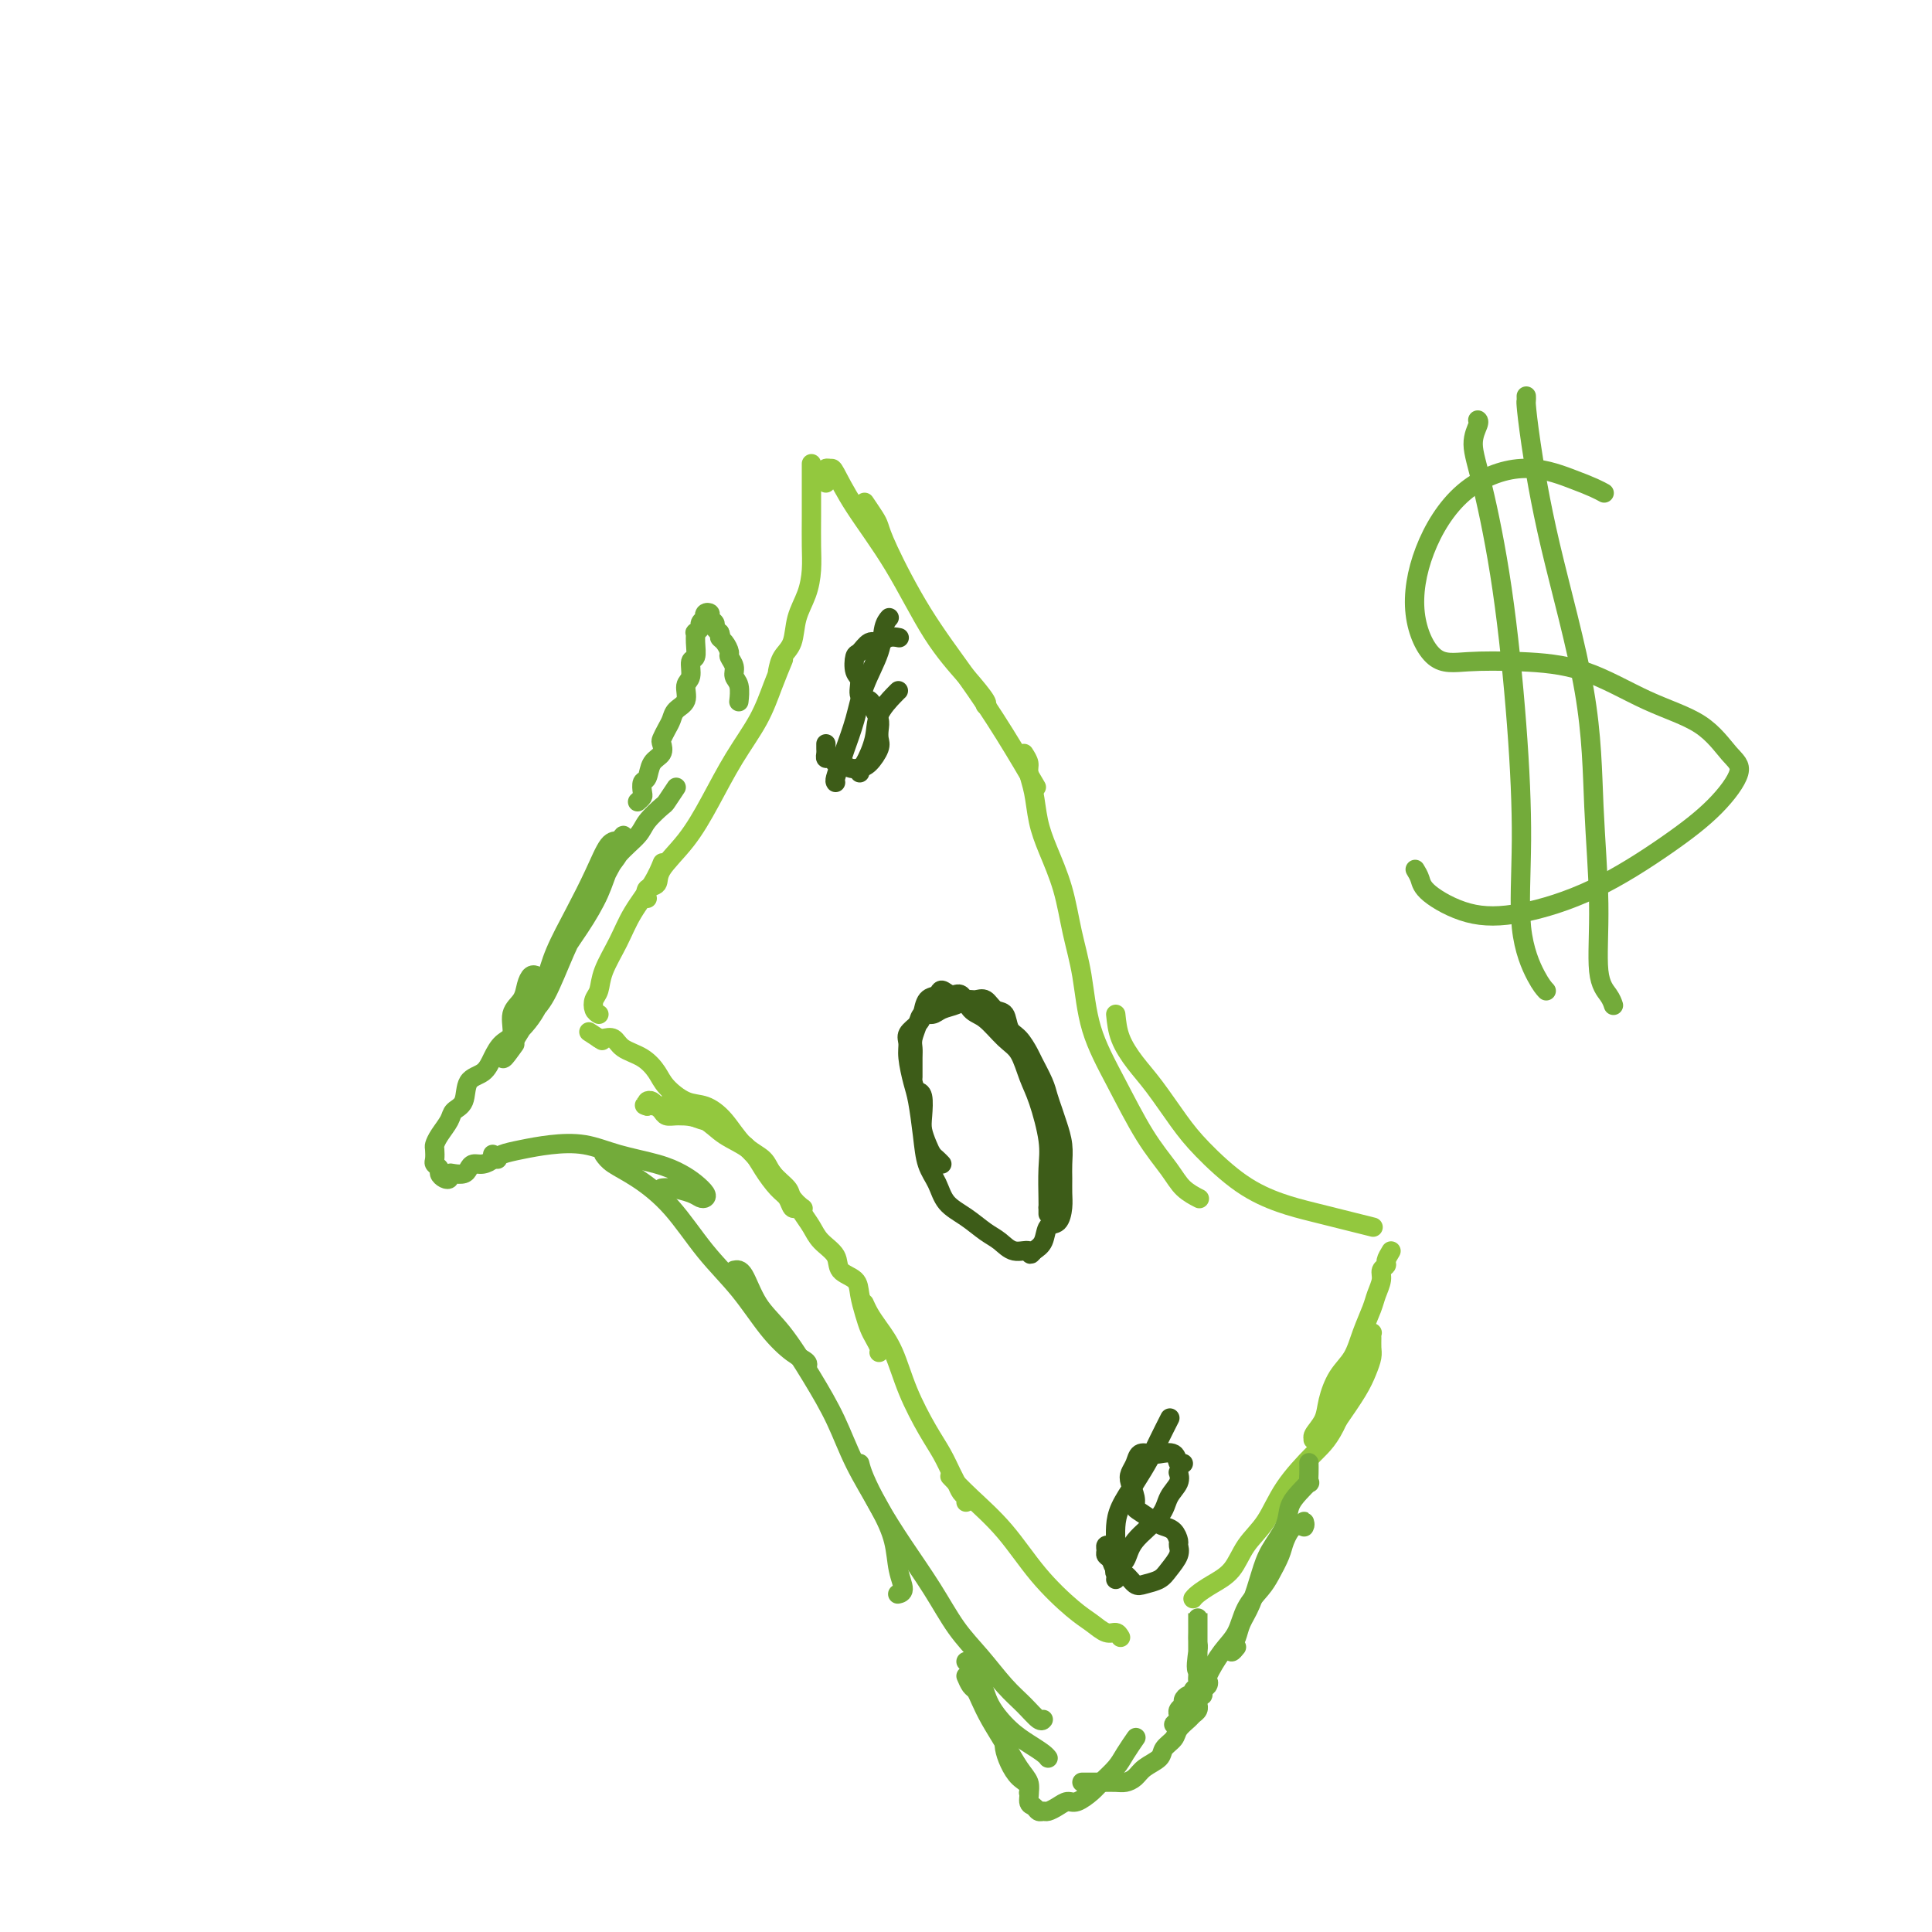 <svg viewBox='0 0 400 400' version='1.1' xmlns='http://www.w3.org/2000/svg' xmlns:xlink='http://www.w3.org/1999/xlink'><g fill='none' stroke='rgb(147,200,62)' stroke-width='4' stroke-linecap='round' stroke-linejoin='round'><path d='M134,186c-0.228,-0.787 -0.456,-1.575 0,-2c0.456,-0.425 1.597,-0.488 2,-1c0.403,-0.512 0.068,-1.475 1,-3c0.932,-1.525 3.131,-3.614 5,-6c1.869,-2.386 3.408,-5.071 5,-8c1.592,-2.929 3.236,-6.103 5,-9c1.764,-2.897 3.648,-5.519 5,-8c1.352,-2.481 2.172,-4.822 3,-7c0.828,-2.178 1.665,-4.194 2,-5c0.335,-0.806 0.167,-0.403 0,0'/><path d='M161,139c0.212,-1.048 0.425,-2.096 1,-3c0.575,-0.904 1.513,-1.664 2,-3c0.487,-1.336 0.523,-3.247 1,-5c0.477,-1.753 1.396,-3.346 2,-5c0.604,-1.654 0.894,-3.368 1,-5c0.106,-1.632 0.028,-3.184 0,-5c-0.028,-1.816 -0.008,-3.898 0,-6c0.008,-2.102 0.002,-4.223 0,-6c-0.002,-1.777 -0.001,-3.209 0,-4c0.001,-0.791 0.000,-0.940 0,-1c-0.000,-0.060 -0.000,-0.030 0,0'/><path d='M171,100c-0.007,-0.340 -0.015,-0.681 0,-1c0.015,-0.319 0.051,-0.618 0,-1c-0.051,-0.382 -0.190,-0.847 0,-1c0.190,-0.153 0.709,0.007 1,0c0.291,-0.007 0.356,-0.180 1,1c0.644,1.180 1.869,3.714 4,7c2.131,3.286 5.170,7.325 8,12c2.830,4.675 5.452,9.985 8,14c2.548,4.015 5.023,6.736 7,9c1.977,2.264 3.455,4.071 4,5c0.545,0.929 0.156,0.980 0,1c-0.156,0.020 -0.078,0.010 0,0'/><path d='M179,104c0.752,1.110 1.503,2.221 2,3c0.497,0.779 0.738,1.228 1,2c0.262,0.772 0.544,1.869 2,5c1.456,3.131 4.086,8.298 7,13c2.914,4.702 6.111,8.941 9,13c2.889,4.059 5.470,7.939 8,12c2.530,4.061 5.009,8.303 6,10c0.991,1.697 0.496,0.848 0,0'/><path d='M212,156c0.448,0.701 0.895,1.402 1,2c0.105,0.598 -0.134,1.094 0,2c0.134,0.906 0.640,2.224 1,4c0.360,1.776 0.572,4.010 1,6c0.428,1.990 1.071,3.735 2,6c0.929,2.265 2.144,5.048 3,8c0.856,2.952 1.354,6.073 2,9c0.646,2.927 1.440,5.661 2,9c0.560,3.339 0.887,7.282 2,11c1.113,3.718 3.013,7.210 5,11c1.987,3.790 4.060,7.877 6,11c1.940,3.123 3.747,5.280 5,7c1.253,1.720 1.953,3.001 3,4c1.047,0.999 2.442,1.714 3,2c0.558,0.286 0.279,0.143 0,0'/><path d='M231,210c0.171,1.651 0.342,3.303 1,5c0.658,1.697 1.804,3.440 3,5c1.196,1.560 2.443,2.935 4,5c1.557,2.065 3.424,4.818 5,7c1.576,2.182 2.861,3.793 5,6c2.139,2.207 5.130,5.012 8,7c2.870,1.988 5.617,3.160 8,4c2.383,0.840 4.402,1.349 7,2c2.598,0.651 5.776,1.445 8,2c2.224,0.555 3.492,0.873 4,1c0.508,0.127 0.254,0.064 0,0'/><path d='M288,259c-0.455,0.752 -0.910,1.503 -1,2c-0.090,0.497 0.184,0.739 0,1c-0.184,0.261 -0.826,0.540 -1,1c-0.174,0.460 0.120,1.102 0,2c-0.120,0.898 -0.654,2.052 -1,3c-0.346,0.948 -0.502,1.692 -1,3c-0.498,1.308 -1.336,3.182 -2,5c-0.664,1.818 -1.152,3.580 -2,5c-0.848,1.420 -2.055,2.500 -3,4c-0.945,1.500 -1.628,3.422 -2,5c-0.372,1.578 -0.434,2.814 -1,4c-0.566,1.186 -1.638,2.324 -2,3c-0.362,0.676 -0.014,0.891 0,1c0.014,0.109 -0.306,0.111 0,0c0.306,-0.111 1.237,-0.336 2,-1c0.763,-0.664 1.357,-1.766 2,-3c0.643,-1.234 1.334,-2.600 2,-4c0.666,-1.400 1.307,-2.834 2,-4c0.693,-1.166 1.440,-2.064 2,-3c0.560,-0.936 0.935,-1.909 1,-3c0.065,-1.091 -0.179,-2.300 0,-3c0.179,-0.700 0.781,-0.890 1,-1c0.219,-0.110 0.056,-0.140 0,0c-0.056,0.140 -0.005,0.451 0,1c0.005,0.549 -0.034,1.338 0,2c0.034,0.662 0.143,1.198 0,2c-0.143,0.802 -0.539,1.870 -1,3c-0.461,1.130 -0.989,2.323 -2,4c-1.011,1.677 -2.506,3.839 -4,6'/><path d='M277,294c-1.747,3.888 -3.113,5.107 -5,7c-1.887,1.893 -4.294,4.461 -6,7c-1.706,2.539 -2.712,5.051 -4,7c-1.288,1.949 -2.856,3.335 -4,5c-1.144,1.665 -1.862,3.609 -3,5c-1.138,1.391 -2.697,2.228 -4,3c-1.303,0.772 -2.351,1.477 -3,2c-0.649,0.523 -0.900,0.864 -1,1c-0.100,0.136 -0.050,0.068 0,0'/><path d='M232,339c-0.267,-0.470 -0.534,-0.940 -1,-1c-0.466,-0.060 -1.133,0.289 -2,0c-0.867,-0.289 -1.936,-1.217 -3,-2c-1.064,-0.783 -2.125,-1.422 -4,-3c-1.875,-1.578 -4.566,-4.094 -7,-7c-2.434,-2.906 -4.611,-6.202 -7,-9c-2.389,-2.798 -4.989,-5.100 -7,-7c-2.011,-1.900 -3.432,-3.400 -4,-4c-0.568,-0.600 -0.284,-0.300 0,0'/><path d='M200,311c0.088,-0.361 0.176,-0.721 0,-1c-0.176,-0.279 -0.615,-0.476 -1,-1c-0.385,-0.524 -0.715,-1.375 -1,-2c-0.285,-0.625 -0.526,-1.023 -1,-2c-0.474,-0.977 -1.180,-2.533 -2,-4c-0.820,-1.467 -1.753,-2.843 -3,-5c-1.247,-2.157 -2.807,-5.093 -4,-8c-1.193,-2.907 -2.019,-5.784 -3,-8c-0.981,-2.216 -2.119,-3.769 -3,-5c-0.881,-1.231 -1.506,-2.139 -2,-3c-0.494,-0.861 -0.855,-1.675 -1,-2c-0.145,-0.325 -0.072,-0.163 0,0'/><path d='M182,280c0.089,-0.240 0.178,-0.479 0,-1c-0.178,-0.521 -0.623,-1.323 -1,-2c-0.377,-0.677 -0.686,-1.230 -1,-2c-0.314,-0.770 -0.631,-1.756 -1,-3c-0.369,-1.244 -0.788,-2.745 -1,-4c-0.212,-1.255 -0.217,-2.265 -1,-3c-0.783,-0.735 -2.345,-1.197 -3,-2c-0.655,-0.803 -0.402,-1.948 -1,-3c-0.598,-1.052 -2.047,-2.010 -3,-3c-0.953,-0.990 -1.410,-2.013 -2,-3c-0.590,-0.987 -1.311,-1.940 -2,-3c-0.689,-1.060 -1.344,-2.228 -2,-3c-0.656,-0.772 -1.311,-1.147 -2,-2c-0.689,-0.853 -1.411,-2.183 -2,-3c-0.589,-0.817 -1.046,-1.121 -2,-2c-0.954,-0.879 -2.406,-2.334 -3,-3c-0.594,-0.666 -0.332,-0.541 -1,-1c-0.668,-0.459 -2.267,-1.500 -3,-2c-0.733,-0.500 -0.601,-0.460 -1,-1c-0.399,-0.540 -1.328,-1.662 -2,-2c-0.672,-0.338 -1.087,0.106 -2,0c-0.913,-0.106 -2.325,-0.764 -3,-1c-0.675,-0.236 -0.615,-0.052 -1,0c-0.385,0.052 -1.216,-0.028 -2,0c-0.784,0.028 -1.520,0.164 -2,0c-0.480,-0.164 -0.703,-0.630 -1,-1c-0.297,-0.370 -0.667,-0.646 -1,-1c-0.333,-0.354 -0.628,-0.788 -1,-1c-0.372,-0.212 -0.821,-0.204 -1,0c-0.179,0.204 -0.090,0.602 0,1'/><path d='M134,229c-1.750,-0.452 0.874,-0.081 2,0c1.126,0.081 0.753,-0.127 1,0c0.247,0.127 1.112,0.588 2,1c0.888,0.412 1.798,0.773 3,1c1.202,0.227 2.696,0.319 4,1c1.304,0.681 2.419,1.950 4,3c1.581,1.050 3.628,1.883 5,3c1.372,1.117 2.069,2.520 3,4c0.931,1.480 2.095,3.037 3,4c0.905,0.963 1.551,1.331 2,2c0.449,0.669 0.702,1.637 1,2c0.298,0.363 0.643,0.120 1,0c0.357,-0.120 0.727,-0.118 1,0c0.273,0.118 0.451,0.352 0,0c-0.451,-0.352 -1.530,-1.288 -2,-2c-0.470,-0.712 -0.330,-1.198 -1,-2c-0.670,-0.802 -2.149,-1.921 -3,-3c-0.851,-1.079 -1.073,-2.119 -2,-3c-0.927,-0.881 -2.560,-1.604 -4,-3c-1.440,-1.396 -2.689,-3.465 -4,-5c-1.311,-1.535 -2.685,-2.537 -4,-3c-1.315,-0.463 -2.572,-0.389 -4,-1c-1.428,-0.611 -3.026,-1.909 -4,-3c-0.974,-1.091 -1.326,-1.977 -2,-3c-0.674,-1.023 -1.672,-2.183 -3,-3c-1.328,-0.817 -2.985,-1.291 -4,-2c-1.015,-0.709 -1.389,-1.652 -2,-2c-0.611,-0.348 -1.460,-0.099 -2,0c-0.540,0.099 -0.770,0.050 -1,0'/><path d='M124,215c-4.044,-2.644 -1.156,-0.756 0,0c1.156,0.756 0.578,0.378 0,0'/><path d='M124,210c-0.395,-0.235 -0.790,-0.469 -1,-1c-0.210,-0.531 -0.234,-1.357 0,-2c0.234,-0.643 0.727,-1.101 1,-2c0.273,-0.899 0.326,-2.238 1,-4c0.674,-1.762 1.971,-3.947 3,-6c1.029,-2.053 1.791,-3.973 3,-6c1.209,-2.027 2.864,-4.161 4,-6c1.136,-1.839 1.753,-3.383 2,-4c0.247,-0.617 0.123,-0.309 0,0'/></g>
<g fill='none' stroke='rgb(61,92,24)' stroke-width='4' stroke-linecap='round' stroke-linejoin='round'><path d='M195,241c-0.332,-0.350 -0.664,-0.700 -1,-1c-0.336,-0.300 -0.678,-0.550 -1,-1c-0.322,-0.450 -0.626,-1.101 -1,-2c-0.374,-0.899 -0.818,-2.045 -1,-3c-0.182,-0.955 -0.100,-1.720 0,-3c0.100,-1.280 0.219,-3.075 0,-4c-0.219,-0.925 -0.777,-0.978 -1,-1c-0.223,-0.022 -0.112,-0.011 0,0'/><path d='M189,223c0.002,-0.133 0.004,-0.265 0,-1c-0.004,-0.735 -0.013,-2.071 0,-3c0.013,-0.929 0.048,-1.449 0,-2c-0.048,-0.551 -0.180,-1.131 0,-2c0.180,-0.869 0.671,-2.025 1,-3c0.329,-0.975 0.497,-1.768 1,-2c0.503,-0.232 1.342,0.096 2,0c0.658,-0.096 1.135,-0.616 2,-1c0.865,-0.384 2.118,-0.632 3,-1c0.882,-0.368 1.392,-0.858 2,-1c0.608,-0.142 1.314,0.063 2,0c0.686,-0.063 1.352,-0.394 2,0c0.648,0.394 1.277,1.513 2,2c0.723,0.487 1.541,0.341 2,1c0.459,0.659 0.561,2.123 1,3c0.439,0.877 1.217,1.168 2,2c0.783,0.832 1.572,2.204 2,3c0.428,0.796 0.496,1.016 1,2c0.504,0.984 1.445,2.730 2,4c0.555,1.270 0.723,2.062 1,3c0.277,0.938 0.663,2.022 1,3c0.337,0.978 0.626,1.851 1,3c0.374,1.149 0.833,2.575 1,4c0.167,1.425 0.043,2.848 0,4c-0.043,1.152 -0.004,2.033 0,3c0.004,0.967 -0.025,2.020 0,3c0.025,0.980 0.106,1.887 0,3c-0.106,1.113 -0.400,2.432 -1,3c-0.600,0.568 -1.508,0.384 -2,1c-0.492,0.616 -0.569,2.033 -1,3c-0.431,0.967 -1.215,1.483 -2,2'/><path d='M214,259c-1.012,1.366 -0.542,0.280 -1,0c-0.458,-0.280 -1.845,0.246 -3,0c-1.155,-0.246 -2.077,-1.265 -3,-2c-0.923,-0.735 -1.848,-1.185 -3,-2c-1.152,-0.815 -2.532,-1.996 -4,-3c-1.468,-1.004 -3.023,-1.830 -4,-3c-0.977,-1.170 -1.375,-2.685 -2,-4c-0.625,-1.315 -1.478,-2.432 -2,-4c-0.522,-1.568 -0.714,-3.589 -1,-6c-0.286,-2.411 -0.667,-5.212 -1,-7c-0.333,-1.788 -0.618,-2.562 -1,-4c-0.382,-1.438 -0.859,-3.539 -1,-5c-0.141,-1.461 0.055,-2.283 0,-3c-0.055,-0.717 -0.362,-1.329 0,-2c0.362,-0.671 1.391,-1.400 2,-2c0.609,-0.600 0.796,-1.070 1,-2c0.204,-0.930 0.425,-2.318 1,-3c0.575,-0.682 1.504,-0.656 2,-1c0.496,-0.344 0.557,-1.059 1,-1c0.443,0.059 1.266,0.890 2,1c0.734,0.110 1.380,-0.503 2,0c0.620,0.503 1.216,2.122 2,3c0.784,0.878 1.757,1.014 3,2c1.243,0.986 2.757,2.822 4,4c1.243,1.178 2.214,1.698 3,3c0.786,1.302 1.388,3.385 2,5c0.612,1.615 1.236,2.761 2,5c0.764,2.239 1.669,5.569 2,8c0.331,2.431 0.089,3.962 0,6c-0.089,2.038 -0.025,4.582 0,6c0.025,1.418 0.013,1.709 0,2'/><path d='M217,250c0.000,2.333 0.000,1.167 0,0'/><path d='M171,154c-0.006,0.342 -0.013,0.684 0,1c0.013,0.316 0.044,0.605 0,1c-0.044,0.395 -0.164,0.894 0,1c0.164,0.106 0.610,-0.182 1,0c0.390,0.182 0.723,0.832 1,1c0.277,0.168 0.498,-0.147 1,0c0.502,0.147 1.283,0.755 2,1c0.717,0.245 1.369,0.126 2,0c0.631,-0.126 1.242,-0.260 2,-1c0.758,-0.740 1.664,-2.085 2,-3c0.336,-0.915 0.102,-1.401 0,-2c-0.102,-0.599 -0.074,-1.310 0,-2c0.074,-0.690 0.192,-1.358 0,-2c-0.192,-0.642 -0.696,-1.259 -1,-2c-0.304,-0.741 -0.408,-1.607 -1,-2c-0.592,-0.393 -1.673,-0.313 -2,-1c-0.327,-0.687 0.100,-2.139 0,-3c-0.100,-0.861 -0.729,-1.130 -1,-2c-0.271,-0.870 -0.186,-2.342 0,-3c0.186,-0.658 0.474,-0.502 1,-1c0.526,-0.498 1.290,-1.650 2,-2c0.710,-0.350 1.366,0.102 2,0c0.634,-0.102 1.248,-0.758 2,-1c0.752,-0.242 1.644,-0.069 2,0c0.356,0.069 0.178,0.035 0,0'/><path d='M173,162c-0.096,-0.137 -0.193,-0.274 0,-1c0.193,-0.726 0.675,-2.041 1,-3c0.325,-0.959 0.492,-1.562 1,-3c0.508,-1.438 1.355,-3.709 2,-6c0.645,-2.291 1.087,-4.600 2,-7c0.913,-2.400 2.296,-4.891 3,-7c0.704,-2.109 0.728,-3.837 1,-5c0.272,-1.163 0.792,-1.761 1,-2c0.208,-0.239 0.104,-0.120 0,0'/><path d='M178,160c-0.055,-0.429 -0.109,-0.857 0,-1c0.109,-0.143 0.383,0.000 1,-1c0.617,-1.000 1.577,-3.144 2,-5c0.423,-1.856 0.309,-3.425 1,-5c0.691,-1.575 2.186,-3.155 3,-4c0.814,-0.845 0.947,-0.956 1,-1c0.053,-0.044 0.027,-0.022 0,0'/><path d='M231,320c-0.308,0.023 -0.615,0.047 -1,0c-0.385,-0.047 -0.847,-0.163 -1,0c-0.153,0.163 0.003,0.606 0,1c-0.003,0.394 -0.166,0.740 0,1c0.166,0.260 0.662,0.434 1,1c0.338,0.566 0.517,1.522 1,2c0.483,0.478 1.270,0.477 2,1c0.730,0.523 1.405,1.570 2,2c0.595,0.430 1.112,0.241 2,0c0.888,-0.241 2.147,-0.536 3,-1c0.853,-0.464 1.298,-1.098 2,-2c0.702,-0.902 1.660,-2.073 2,-3c0.340,-0.927 0.062,-1.609 0,-2c-0.062,-0.391 0.092,-0.490 0,-1c-0.092,-0.510 -0.431,-1.431 -1,-2c-0.569,-0.569 -1.367,-0.784 -2,-1c-0.633,-0.216 -1.101,-0.432 -2,-1c-0.899,-0.568 -2.228,-1.489 -3,-2c-0.772,-0.511 -0.988,-0.612 -1,-1c-0.012,-0.388 0.181,-1.064 0,-2c-0.181,-0.936 -0.736,-2.132 -1,-3c-0.264,-0.868 -0.238,-1.409 0,-2c0.238,-0.591 0.687,-1.232 1,-2c0.313,-0.768 0.489,-1.662 1,-2c0.511,-0.338 1.356,-0.119 2,0c0.644,0.119 1.087,0.137 2,0c0.913,-0.137 2.296,-0.428 3,0c0.704,0.428 0.728,1.577 1,2c0.272,0.423 0.792,0.121 1,0c0.208,-0.121 0.104,-0.060 0,0'/><path d='M231,327c0.054,-0.347 0.109,-0.693 0,-1c-0.109,-0.307 -0.381,-0.574 0,-1c0.381,-0.426 1.416,-1.009 2,-2c0.584,-0.991 0.717,-2.388 2,-4c1.283,-1.612 3.717,-3.437 5,-5c1.283,-1.563 1.416,-2.862 2,-4c0.584,-1.138 1.619,-2.114 2,-3c0.381,-0.886 0.109,-1.682 0,-2c-0.109,-0.318 -0.054,-0.159 0,0'/><path d='M231,321c-0.003,-0.376 -0.006,-0.753 0,-1c0.006,-0.247 0.022,-0.366 0,-1c-0.022,-0.634 -0.081,-1.785 0,-3c0.081,-1.215 0.302,-2.494 1,-4c0.698,-1.506 1.872,-3.238 3,-5c1.128,-1.762 2.210,-3.555 3,-5c0.790,-1.445 1.290,-2.543 2,-4c0.710,-1.457 1.632,-3.273 2,-4c0.368,-0.727 0.184,-0.363 0,0'/></g>
<g fill='none' stroke='rgb(115,171,58)' stroke-width='4' stroke-linecap='round' stroke-linejoin='round'><path d='M140,163c-0.814,1.228 -1.629,2.456 -2,3c-0.371,0.544 -0.300,0.404 -1,1c-0.700,0.596 -2.171,1.928 -3,3c-0.829,1.072 -1.015,1.885 -2,3c-0.985,1.115 -2.770,2.532 -4,4c-1.230,1.468 -1.905,2.987 -3,5c-1.095,2.013 -2.611,4.521 -4,7c-1.389,2.479 -2.653,4.929 -4,8c-1.347,3.071 -2.779,6.762 -4,9c-1.221,2.238 -2.231,3.023 -3,4c-0.769,0.977 -1.296,2.145 -2,3c-0.704,0.855 -1.583,1.395 -2,2c-0.417,0.605 -0.370,1.274 0,1c0.370,-0.274 1.063,-1.491 2,-3c0.937,-1.509 2.116,-3.311 3,-5c0.884,-1.689 1.472,-3.266 2,-5c0.528,-1.734 0.996,-3.626 2,-6c1.004,-2.374 2.546,-5.229 4,-8c1.454,-2.771 2.821,-5.459 4,-8c1.179,-2.541 2.170,-4.934 3,-6c0.830,-1.066 1.498,-0.803 2,-1c0.502,-0.197 0.838,-0.852 1,-1c0.162,-0.148 0.152,0.212 0,1c-0.152,0.788 -0.445,2.006 -1,3c-0.555,0.994 -1.371,1.766 -2,3c-0.629,1.234 -1.069,2.930 -2,5c-0.931,2.070 -2.353,4.514 -4,7c-1.647,2.486 -3.520,5.016 -5,8c-1.480,2.984 -2.566,6.424 -4,9c-1.434,2.576 -3.217,4.288 -5,6'/><path d='M106,215c-3.578,6.978 -1.022,3.422 0,2c1.022,-1.422 0.511,-0.711 0,0'/><path d='M103,240c0.106,-0.336 0.212,-0.673 1,-1c0.788,-0.327 2.258,-0.646 4,-1c1.742,-0.354 3.758,-0.744 6,-1c2.242,-0.256 4.712,-0.378 7,0c2.288,0.378 4.396,1.257 7,2c2.604,0.743 5.704,1.351 8,2c2.296,0.649 3.790,1.337 5,2c1.210,0.663 2.138,1.299 3,2c0.862,0.701 1.658,1.466 2,2c0.342,0.534 0.232,0.837 0,1c-0.232,0.163 -0.584,0.187 -1,0c-0.416,-0.187 -0.895,-0.586 -2,-1c-1.105,-0.414 -2.836,-0.842 -4,-1c-1.164,-0.158 -1.761,-0.045 -2,0c-0.239,0.045 -0.119,0.023 0,0'/><path d='M125,239c0.447,0.628 0.894,1.256 2,2c1.106,0.744 2.871,1.605 5,3c2.129,1.395 4.621,3.326 7,6c2.379,2.674 4.645,6.092 7,9c2.355,2.908 4.799,5.305 7,8c2.201,2.695 4.159,5.689 6,8c1.841,2.311 3.566,3.939 5,5c1.434,1.061 2.578,1.555 3,2c0.422,0.445 0.120,0.841 0,1c-0.120,0.159 -0.060,0.079 0,0'/><path d='M152,263c0.618,-0.132 1.235,-0.265 2,1c0.765,1.265 1.676,3.927 3,6c1.324,2.073 3.061,3.557 5,6c1.939,2.443 4.082,5.845 6,9c1.918,3.155 3.613,6.062 5,9c1.387,2.938 2.468,5.908 4,9c1.532,3.092 3.517,6.307 5,9c1.483,2.693 2.464,4.865 3,7c0.536,2.135 0.628,4.232 1,6c0.372,1.768 1.023,3.207 1,4c-0.023,0.793 -0.721,0.941 -1,1c-0.279,0.059 -0.140,0.030 0,0'/><path d='M178,303c0.194,0.773 0.389,1.546 1,3c0.611,1.454 1.639,3.591 3,6c1.361,2.409 3.056,5.092 5,8c1.944,2.908 4.137,6.041 6,9c1.863,2.959 3.395,5.743 5,8c1.605,2.257 3.281,3.988 5,6c1.719,2.012 3.480,4.304 5,6c1.520,1.696 2.799,2.795 4,4c1.201,1.205 2.323,2.517 3,3c0.677,0.483 0.908,0.138 1,0c0.092,-0.138 0.046,-0.069 0,0'/><path d='M200,344c1.136,1.255 2.273,2.511 3,4c0.727,1.489 1.046,3.212 2,5c0.954,1.788 2.543,3.642 4,5c1.457,1.358 2.782,2.220 4,3c1.218,0.780 2.328,1.479 3,2c0.672,0.521 0.906,0.863 1,1c0.094,0.137 0.047,0.068 0,0'/><path d='M224,369c0.349,0.000 0.698,0.001 1,0c0.302,-0.001 0.556,-0.002 1,0c0.444,0.002 1.076,0.009 2,0c0.924,-0.009 2.139,-0.033 3,0c0.861,0.033 1.367,0.122 2,0c0.633,-0.122 1.392,-0.455 2,-1c0.608,-0.545 1.065,-1.300 2,-2c0.935,-0.700 2.348,-1.343 3,-2c0.652,-0.657 0.541,-1.328 1,-2c0.459,-0.672 1.486,-1.346 2,-2c0.514,-0.654 0.516,-1.290 1,-2c0.484,-0.710 1.450,-1.496 2,-2c0.550,-0.504 0.684,-0.726 1,-1c0.316,-0.274 0.816,-0.599 1,-1c0.184,-0.401 0.053,-0.877 0,-1c-0.053,-0.123 -0.029,0.108 0,0c0.029,-0.108 0.064,-0.553 0,-1c-0.064,-0.447 -0.226,-0.894 0,-1c0.226,-0.106 0.842,0.130 1,0c0.158,-0.130 -0.140,-0.626 0,-1c0.140,-0.374 0.718,-0.626 1,-1c0.282,-0.374 0.268,-0.870 0,-1c-0.268,-0.130 -0.791,0.106 -1,0c-0.209,-0.106 -0.105,-0.553 0,-1'/><path d='M249,347c1.166,-2.640 -0.420,-0.739 -1,-1c-0.580,-0.261 -0.155,-2.685 0,-4c0.155,-1.315 0.042,-1.520 0,-2c-0.042,-0.480 -0.011,-1.236 0,-2c0.011,-0.764 0.003,-1.538 0,-2c-0.003,-0.462 -0.001,-0.613 0,-1c0.001,-0.387 0.000,-1.009 0,-1c-0.000,0.009 -0.000,0.649 0,1c0.000,0.351 0.000,0.412 0,1c-0.000,0.588 0.000,1.704 0,2c-0.000,0.296 -0.000,-0.229 0,0c0.000,0.229 0.000,1.213 0,2c-0.000,0.787 -0.000,1.377 0,2c0.000,0.623 0.001,1.280 0,2c-0.001,0.720 -0.004,1.502 0,2c0.004,0.498 0.016,0.712 0,1c-0.016,0.288 -0.060,0.651 0,1c0.060,0.349 0.222,0.685 0,1c-0.222,0.315 -0.829,0.609 -1,1c-0.171,0.391 0.094,0.878 0,1c-0.094,0.122 -0.547,-0.121 -1,0c-0.453,0.121 -0.906,0.607 -1,1c-0.094,0.393 0.171,0.693 0,1c-0.171,0.307 -0.777,0.621 -1,1c-0.223,0.379 -0.064,0.823 0,1c0.064,0.177 0.032,0.089 0,0'/><path d='M244,357c-0.527,0.071 -1.054,0.141 -1,0c0.054,-0.141 0.688,-0.495 1,-1c0.312,-0.505 0.300,-1.162 1,-2c0.700,-0.838 2.112,-1.858 3,-3c0.888,-1.142 1.253,-2.406 2,-4c0.747,-1.594 1.876,-3.517 3,-5c1.124,-1.483 2.241,-2.526 3,-4c0.759,-1.474 1.158,-3.380 2,-5c0.842,-1.620 2.126,-2.953 3,-4c0.874,-1.047 1.338,-1.806 2,-3c0.662,-1.194 1.522,-2.822 2,-4c0.478,-1.178 0.573,-1.905 1,-3c0.427,-1.095 1.186,-2.556 2,-3c0.814,-0.444 1.682,0.130 2,0c0.318,-0.130 0.085,-0.963 0,-1c-0.085,-0.037 -0.023,0.721 0,1c0.023,0.279 0.007,0.080 0,0c-0.007,-0.080 -0.003,-0.040 0,0'/><path d='M256,341c-0.397,0.494 -0.794,0.988 -1,1c-0.206,0.012 -0.221,-0.456 0,-1c0.221,-0.544 0.677,-1.162 1,-2c0.323,-0.838 0.514,-1.897 1,-3c0.486,-1.103 1.267,-2.252 2,-4c0.733,-1.748 1.417,-4.096 2,-6c0.583,-1.904 1.064,-3.366 2,-5c0.936,-1.634 2.328,-3.442 3,-5c0.672,-1.558 0.625,-2.868 1,-4c0.375,-1.132 1.172,-2.086 2,-3c0.828,-0.914 1.686,-1.786 2,-2c0.314,-0.214 0.084,0.231 0,0c-0.084,-0.231 -0.023,-1.139 0,-2c0.023,-0.861 0.006,-1.675 0,-2c-0.006,-0.325 -0.003,-0.163 0,0'/><path d='M200,347c0.329,0.769 0.657,1.537 1,2c0.343,0.463 0.700,0.620 1,1c0.300,0.380 0.543,0.983 1,2c0.457,1.017 1.128,2.448 2,4c0.872,1.552 1.946,3.225 3,5c1.054,1.775 2.087,3.651 3,5c0.913,1.349 1.707,2.171 2,3c0.293,0.829 0.084,1.665 0,2c-0.084,0.335 -0.042,0.167 0,0'/><path d='M208,360c-0.069,0.586 -0.139,1.173 0,2c0.139,0.827 0.485,1.895 1,3c0.515,1.105 1.199,2.247 2,3c0.801,0.753 1.720,1.116 2,2c0.280,0.884 -0.081,2.290 0,3c0.081,0.710 0.602,0.723 1,1c0.398,0.277 0.673,0.816 1,1c0.327,0.184 0.705,0.012 1,0c0.295,-0.012 0.506,0.134 1,0c0.494,-0.134 1.272,-0.549 2,-1c0.728,-0.451 1.406,-0.939 2,-1c0.594,-0.061 1.103,0.305 2,0c0.897,-0.305 2.181,-1.280 3,-2c0.819,-0.720 1.172,-1.184 2,-2c0.828,-0.816 2.131,-1.984 3,-3c0.869,-1.016 1.305,-1.881 2,-3c0.695,-1.119 1.649,-2.494 2,-3c0.351,-0.506 0.100,-0.145 0,0c-0.100,0.145 -0.050,0.072 0,0'/><path d='M102,239c0.173,0.303 0.346,0.607 0,1c-0.346,0.393 -1.209,0.876 -2,1c-0.791,0.124 -1.508,-0.111 -2,0c-0.492,0.111 -0.758,0.569 -1,1c-0.242,0.431 -0.460,0.834 -1,1c-0.540,0.166 -1.403,0.094 -2,0c-0.597,-0.094 -0.930,-0.210 -1,0c-0.070,0.210 0.121,0.747 0,1c-0.121,0.253 -0.554,0.224 -1,0c-0.446,-0.224 -0.904,-0.641 -1,-1c-0.096,-0.359 0.170,-0.659 0,-1c-0.170,-0.341 -0.776,-0.723 -1,-1c-0.224,-0.277 -0.067,-0.448 0,-1c0.067,-0.552 0.044,-1.485 0,-2c-0.044,-0.515 -0.110,-0.611 0,-1c0.110,-0.389 0.395,-1.071 1,-2c0.605,-0.929 1.531,-2.107 2,-3c0.469,-0.893 0.482,-1.502 1,-2c0.518,-0.498 1.542,-0.886 2,-2c0.458,-1.114 0.351,-2.954 1,-4c0.649,-1.046 2.053,-1.298 3,-2c0.947,-0.702 1.437,-1.853 2,-3c0.563,-1.147 1.197,-2.288 2,-3c0.803,-0.712 1.773,-0.993 2,-2c0.227,-1.007 -0.289,-2.739 0,-4c0.289,-1.261 1.384,-2.051 2,-3c0.616,-0.949 0.753,-2.059 1,-3c0.247,-0.941 0.605,-1.715 1,-2c0.395,-0.285 0.827,-0.081 1,0c0.173,0.081 0.086,0.041 0,0'/><path d='M132,166c0.416,-0.368 0.831,-0.735 1,-1c0.169,-0.265 0.091,-0.427 0,-1c-0.091,-0.573 -0.196,-1.558 0,-2c0.196,-0.442 0.693,-0.341 1,-1c0.307,-0.659 0.425,-2.077 1,-3c0.575,-0.923 1.607,-1.349 2,-2c0.393,-0.651 0.145,-1.526 0,-2c-0.145,-0.474 -0.189,-0.549 0,-1c0.189,-0.451 0.610,-1.280 1,-2c0.390,-0.720 0.750,-1.332 1,-2c0.250,-0.668 0.392,-1.391 1,-2c0.608,-0.609 1.683,-1.103 2,-2c0.317,-0.897 -0.125,-2.197 0,-3c0.125,-0.803 0.819,-1.109 1,-2c0.181,-0.891 -0.149,-2.367 0,-3c0.149,-0.633 0.776,-0.421 1,-1c0.224,-0.579 0.045,-1.948 0,-3c-0.045,-1.052 0.044,-1.789 0,-2c-0.044,-0.211 -0.222,0.102 0,0c0.222,-0.102 0.843,-0.619 1,-1c0.157,-0.381 -0.150,-0.625 0,-1c0.150,-0.375 0.757,-0.882 1,-1c0.243,-0.118 0.122,0.153 0,0c-0.122,-0.153 -0.244,-0.732 0,-1c0.244,-0.268 0.853,-0.227 1,0c0.147,0.227 -0.167,0.638 0,1c0.167,0.362 0.814,0.674 1,1c0.186,0.326 -0.090,0.664 0,1c0.090,0.336 0.545,0.668 1,1'/><path d='M149,131c0.421,0.815 -0.027,0.851 0,1c0.027,0.149 0.528,0.410 1,1c0.472,0.590 0.915,1.507 1,2c0.085,0.493 -0.187,0.560 0,1c0.187,0.440 0.835,1.253 1,2c0.165,0.747 -0.152,1.430 0,2c0.152,0.570 0.773,1.029 1,2c0.227,0.971 0.061,2.454 0,3c-0.061,0.546 -0.017,0.156 0,0c0.017,-0.156 0.009,-0.078 0,0'/><path d='M293,180c0.375,0.620 0.749,1.241 1,2c0.251,0.759 0.377,1.658 2,3c1.623,1.342 4.743,3.128 8,4c3.257,0.872 6.650,0.830 11,0c4.350,-0.830 9.655,-2.449 15,-5c5.345,-2.551 10.728,-6.033 15,-9c4.272,-2.967 7.433,-5.417 10,-8c2.567,-2.583 4.542,-5.297 5,-7c0.458,-1.703 -0.599,-2.393 -2,-4c-1.401,-1.607 -3.146,-4.130 -6,-6c-2.854,-1.870 -6.818,-3.087 -11,-5c-4.182,-1.913 -8.582,-4.522 -13,-6c-4.418,-1.478 -8.852,-1.824 -13,-2c-4.148,-0.176 -8.009,-0.181 -11,0c-2.991,0.181 -5.112,0.547 -7,-1c-1.888,-1.547 -3.542,-5.008 -4,-9c-0.458,-3.992 0.279,-8.517 2,-13c1.721,-4.483 4.426,-8.924 8,-12c3.574,-3.076 8.016,-4.785 12,-5c3.984,-0.215 7.511,1.066 10,2c2.489,0.934 3.939,1.521 5,2c1.061,0.479 1.732,0.851 2,1c0.268,0.149 0.134,0.074 0,0'/><path d='M306,87c-0.039,-0.033 -0.079,-0.065 0,0c0.079,0.065 0.276,0.228 0,1c-0.276,0.772 -1.026,2.154 -1,4c0.026,1.846 0.828,4.156 2,9c1.172,4.844 2.716,12.221 4,21c1.284,8.779 2.309,18.958 3,28c0.691,9.042 1.047,16.945 1,24c-0.047,7.055 -0.497,13.262 0,18c0.497,4.738 1.942,8.006 3,10c1.058,1.994 1.731,2.712 2,3c0.269,0.288 0.135,0.144 0,0'/><path d='M316,82c0.012,0.435 0.024,0.871 0,1c-0.024,0.129 -0.085,-0.047 0,1c0.085,1.047 0.314,3.319 1,8c0.686,4.681 1.828,11.771 4,21c2.172,9.229 5.373,20.598 7,30c1.627,9.402 1.679,16.838 2,24c0.321,7.162 0.909,14.049 1,20c0.091,5.951 -0.316,10.966 0,14c0.316,3.034 1.354,4.086 2,5c0.646,0.914 0.899,1.690 1,2c0.101,0.310 0.051,0.155 0,0'/></g>
</svg>